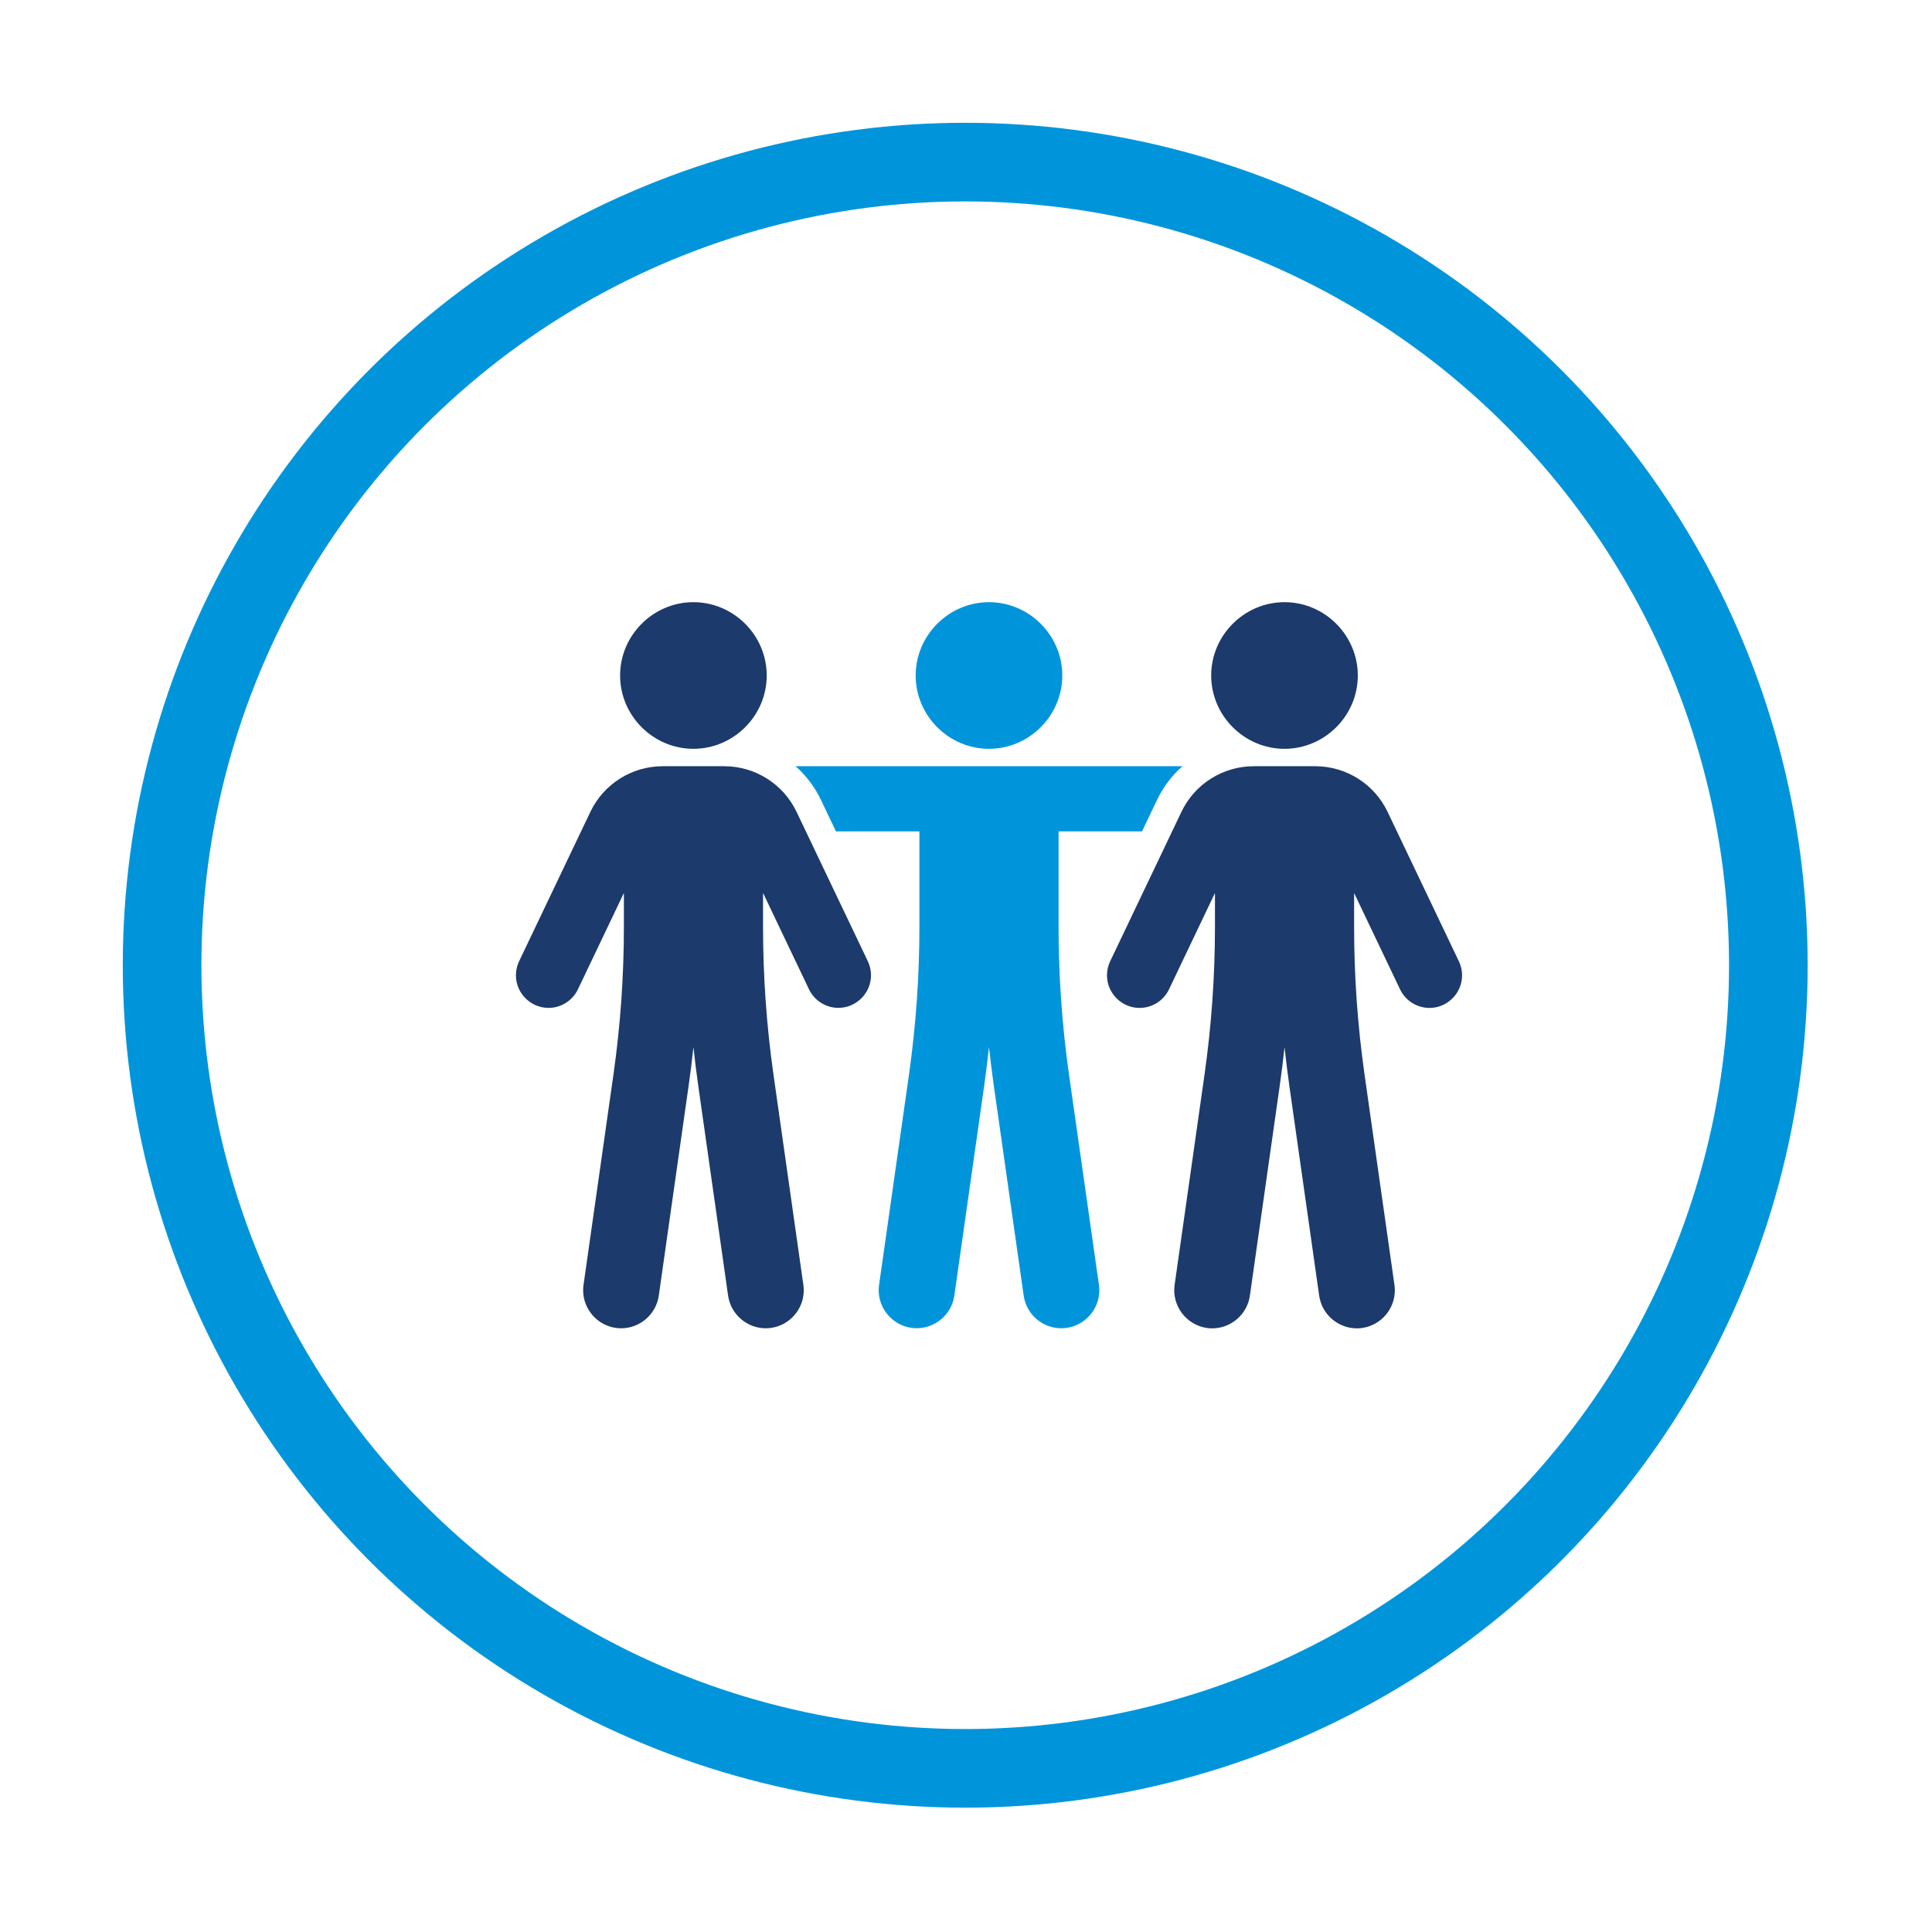<svg xmlns="http://www.w3.org/2000/svg" xmlns:xlink="http://www.w3.org/1999/xlink" xmlns:serif="http://www.serif.com/" width="100%" height="100%" viewBox="0 0 172 172" xml:space="preserve" style="fill-rule:evenodd;clip-rule:evenodd;">    <g transform="matrix(1,0,0,1,-314.069,-214.069)">        <g id="Ellipse_35" transform="matrix(1,0,0,1,325,225)">            <circle cx="75" cy="75" r="75" style="fill:none;"></circle>            <circle cx="75" cy="75" r="71.5" style="fill:none;stroke:rgb(0,149,219);stroke-width:7px;"></circle>        </g>        <g id="Gruppe_305" transform="matrix(1,0,0,1,360,267.679)">            <g id="Gruppe_305-2">                <g id="Pfad_1205" transform="matrix(1,0,0,1,-96.644,0)">                    <path d="M138.759,13.054C142.34,13.054 145.286,10.108 145.286,6.527C145.286,2.946 142.34,0 138.759,0C135.178,0 132.232,2.946 132.232,6.527C132.232,10.108 135.178,13.054 138.759,13.054" style="fill:rgb(0,149,219);fill-rule:nonzero;"></path>                </g>                <g id="Pfad_1206" transform="matrix(1,0,0,1,-67.605,-39.655)">                    <path d="M116.843,81.7C116.226,77.35 115.916,72.961 115.915,68.567L115.915,60.059L123.344,60.059L124.681,57.259C125.226,56.118 125.995,55.098 126.941,54.259L92.5,54.259C93.448,55.097 94.216,56.117 94.76,57.259L96.097,60.059L103.526,60.059L103.526,68.57C103.526,72.963 103.216,77.35 102.6,81.7L99.936,100.432C99.914,100.59 99.902,100.749 99.902,100.909C99.902,102.586 101.149,104.023 102.81,104.259C102.969,104.282 103.13,104.294 103.291,104.293C104.967,104.291 106.402,103.044 106.637,101.385L109.3,82.656C109.459,81.532 109.6,80.401 109.721,79.264C109.844,80.397 109.985,81.528 110.144,82.656L112.808,101.388C113.043,103.047 114.478,104.294 116.154,104.296C116.315,104.297 116.476,104.285 116.635,104.262C118.296,104.026 119.543,102.589 119.543,100.912C119.543,100.752 119.531,100.593 119.509,100.435L116.843,81.7Z" style="fill:rgb(0,149,219);fill-rule:nonzero;"></path>                </g>                <g id="Pfad_1207" transform="matrix(1,0,0,1,-142.891,-39.656)">                    <path d="M226.838,71.624L220.482,58.3C219.301,55.843 216.809,54.27 214.082,54.261L208.55,54.261C205.823,54.27 203.331,55.843 202.15,58.3L195.795,71.626C195.609,72.016 195.512,72.443 195.512,72.876C195.512,74.468 196.822,75.778 198.414,75.778C199.53,75.778 200.551,75.133 201.032,74.126L205.124,65.547L205.124,68.577C205.123,72.972 204.813,77.361 204.195,81.712L201.532,100.444C201.271,102.282 202.568,104.009 204.406,104.271C204.565,104.294 204.726,104.305 204.887,104.305C206.563,104.302 207.997,103.056 208.233,101.397L210.896,82.665C211.056,81.539 211.197,80.408 211.318,79.273C211.44,80.406 211.581,81.537 211.74,82.665L214.403,101.397C214.639,103.056 216.073,104.302 217.749,104.305C217.91,104.305 218.071,104.294 218.23,104.271C219.891,104.035 221.138,102.598 221.138,100.921C221.138,100.761 221.126,100.602 221.104,100.444L218.441,81.712C217.823,77.361 217.513,72.972 217.512,68.577L217.512,65.547L221.604,74.127C222.085,75.134 223.106,75.779 224.223,75.779C225.814,75.779 227.124,74.469 227.124,72.877C227.124,72.444 227.027,72.017 226.841,71.627" style="fill:rgb(28,58,107);fill-rule:nonzero;"></path>                </g>                <g id="Pfad_1208" transform="matrix(1,0,0,1,-168.09,0)">                    <path d="M236.514,13.054C240.095,13.054 243.041,10.108 243.041,6.527C243.041,2.946 240.095,0 236.514,0C232.933,0 229.987,2.946 229.987,6.527C229.987,10.108 232.933,13.054 236.514,13.054" style="fill:rgb(28,58,107);fill-rule:nonzero;"></path>                </g>                <g id="Pfad_1209" transform="matrix(1,0,0,1,0,-39.656)">                    <path d="M24.973,58.3C23.792,55.843 21.3,54.27 18.573,54.261L13.04,54.261C10.313,54.27 7.821,55.843 6.64,58.3L0.283,71.624C0.097,72.014 -0,72.441 -0,72.874C-0,74.466 1.31,75.776 2.901,75.776C4.018,75.776 5.039,75.131 5.52,74.124L9.612,65.545L9.612,68.574C9.611,72.969 9.301,77.358 8.683,81.709L6.019,100.438C5.997,100.596 5.985,100.755 5.985,100.915C5.985,102.592 7.232,104.029 8.893,104.265C9.052,104.288 9.212,104.299 9.373,104.299C11.049,104.296 12.483,103.05 12.719,101.391L15.382,82.659C15.542,81.533 15.683,80.402 15.804,79.267C15.925,80.4 16.066,81.531 16.226,82.659L18.889,101.391C19.125,103.05 20.559,104.296 22.235,104.299C22.396,104.299 22.557,104.288 22.716,104.265C24.377,104.029 25.624,102.592 25.624,100.915C25.624,100.755 25.612,100.596 25.59,100.438L22.928,81.706C22.311,77.355 22.001,72.966 22,68.571L22,65.541L26.092,74.121C26.573,75.128 27.594,75.773 28.711,75.773C30.302,75.773 31.612,74.463 31.612,72.871C31.612,72.438 31.515,72.011 31.329,71.621L24.973,58.3Z" style="fill:rgb(28,58,107);fill-rule:nonzero;"></path>                </g>                <g id="Pfad_1210" transform="matrix(1,0,0,1,-25.199,0)">                    <path d="M41,13.054C44.581,13.054 47.527,10.108 47.527,6.527C47.527,2.946 44.581,0 41,0C37.419,-0 34.473,2.946 34.473,6.527C34.473,10.108 37.419,13.054 41,13.054" style="fill:rgb(28,58,107);fill-rule:nonzero;"></path>                </g>            </g>        </g>    </g></svg>